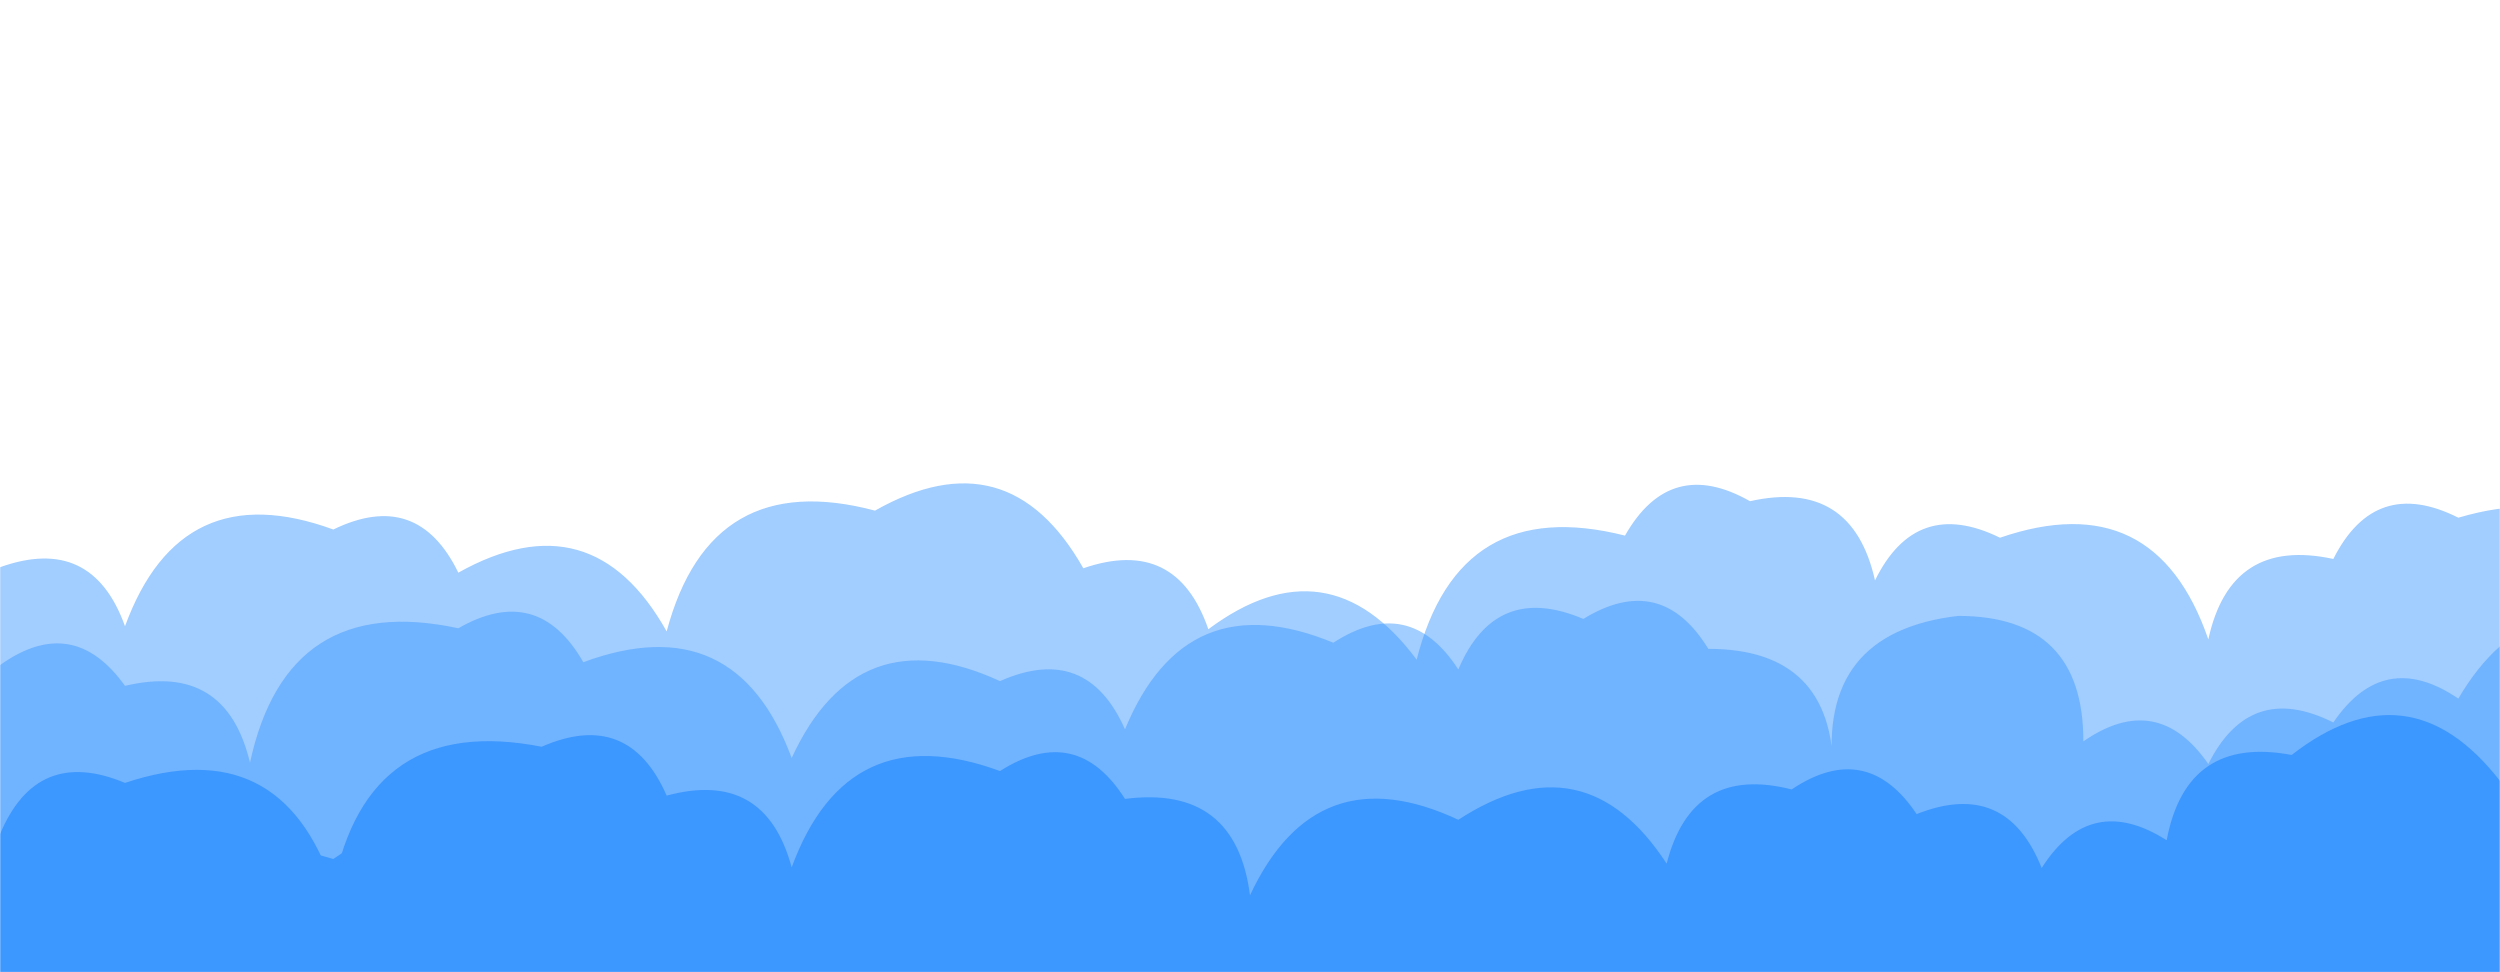 <svg xmlns="http://www.w3.org/2000/svg" version="1.1" xmlns:xlink="http://www.w3.org/1999/xlink" xmlns:svgjs="http://svgjs.dev/svgjs" width="1440" height="560" preserveAspectRatio="none" viewBox="0 0 1440 560"><g mask="url(&quot;#SvgjsMask1372&quot;)" fill="none"><path d="M1536 560L0 560 L0 326.73Q53 307.73, 72 360.72Q104.14 272.87, 192 305.01Q240.43 281.44, 264 329.86Q340.92 286.78, 384 363.71Q409.21 268.92, 504 294.13Q580.6 250.73, 624 327.33Q677.55 308.88, 696 362.44Q764.78 311.22, 816 380Q840.26 284.26, 936 308.52Q962.09 262.61, 1008 288.7Q1066.82 275.51, 1080 334.33Q1103.7 286.03, 1152 309.74Q1241.28 279.02, 1272 368.31Q1284.83 309.14, 1344 321.97Q1368.12 274.09, 1416 298.2Q1508.67 270.87, 1536 363.54z" fill="rgba(60, 151, 255, 0.48)"></path><path d="M1536 560L0 560 L0 383.12Q41.98 353.1, 72 395.07Q130.13 381.2, 144 439.34Q165.28 340.62, 264 361.89Q309.77 335.66, 336 381.44Q423.6 349.04, 456 436.64Q493.85 354.49, 576 392.33Q625.89 370.22, 648 420.11Q683.06 335.17, 768 370.22Q811.7 341.93, 840 385.63Q861.44 335.07, 912 356.52Q956.61 329.13, 984 373.74Q1056.05 373.79, 1056 445.84Q1046.46 364.3, 1128 354.76Q1200.15 354.91, 1200 427.06Q1242.51 397.57, 1272 440.08Q1296.05 392.13, 1344 416.17Q1373.12 373.29, 1416 402.41Q1460.45 326.87, 1536 371.32z" fill="rgba(60, 151, 255, 0.48)"></path><path d="M1512 560L0 560 L0 480.53Q21.22 429.75, 72 450.96Q161.95 420.91, 192 510.87Q211.63 410.5, 312 430.13Q362.08 408.21, 384 458.29Q440.67 442.96, 456 499.63Q488.25 411.88, 576 444.13Q620.02 416.15, 648 460.18Q711.77 451.95, 720 515.71Q758.25 433.96, 840 472.21Q912.63 424.85, 960 497.48Q974.63 440.11, 1032 454.73Q1075.1 425.83, 1104 468.92Q1155.54 448.46, 1176 499.99Q1204.01 456, 1248 484.01Q1259.43 423.44, 1320 434.87Q1387.47 382.34, 1440 449.81Q1493.98 431.79, 1512 485.77z" fill="rgba(60, 151, 255, 1)"></path><path d="M1512 560L0 560 L0 584.27Q23.31 535.58, 72 558.89Q99.96 466.85, 192 494.8Q262.66 445.46, 312 516.12Q406.55 490.67, 432 585.22Q445.5 526.73, 504 540.23Q533.01 497.25, 576 526.26Q651.41 481.67, 696 557.09Q744.29 533.38, 768 581.67Q768.75 510.42, 840 511.17Q894.54 445.71, 960 500.25Q1041.31 461.56, 1080 542.86Q1129.57 520.43, 1152 570.01Q1173.36 471.37, 1272 492.72Q1350.34 451.06, 1392 529.4Q1473.23 490.63, 1512 571.87z" fill="rgba(60, 151, 255, 1)"></path></g><defs><mask id="SvgjsMask1372"><rect width="1440" height="560" fill="#ffffff"></rect></mask></defs></svg>